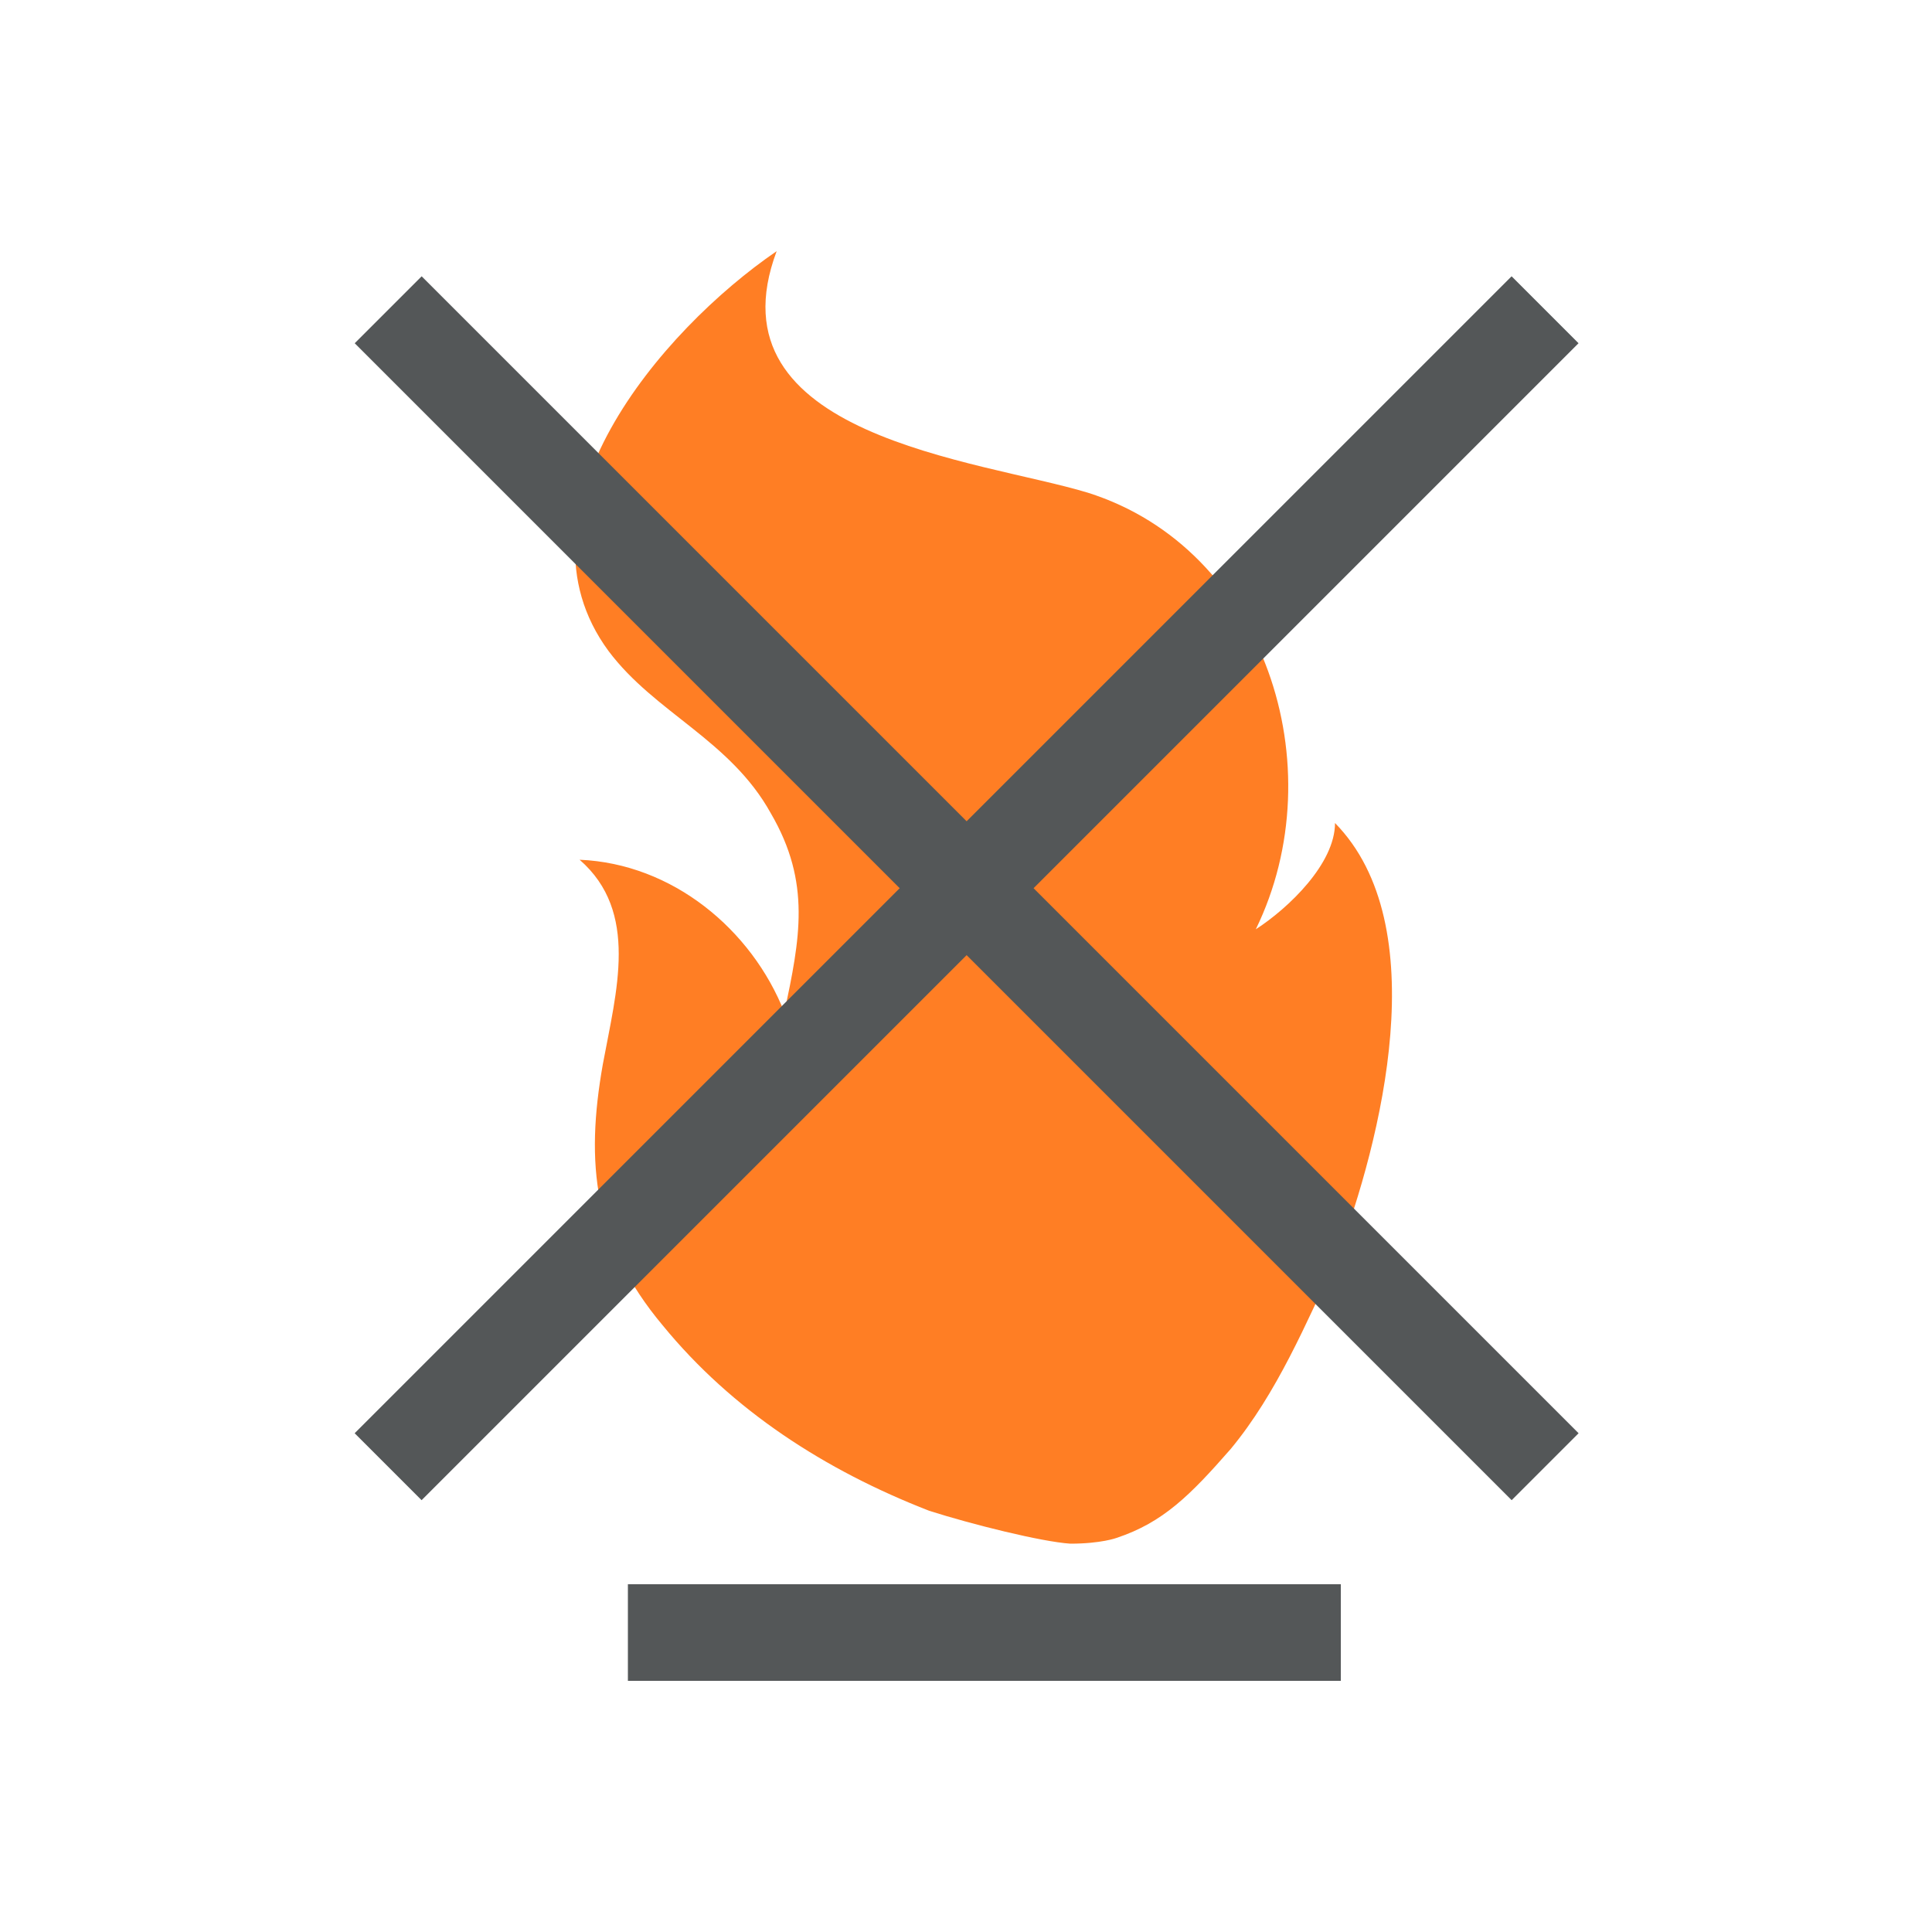 <?xml version="1.0" encoding="utf-8"?>
<!-- Generator: Adobe Illustrator 18.1.1, SVG Export Plug-In . SVG Version: 6.00 Build 0)  -->
<svg version="1.1" id="Layer_1" xmlns="http://www.w3.org/2000/svg" xmlns:xlink="http://www.w3.org/1999/xlink" x="0px" y="0px"
	 viewBox="0 0 100 100" style="enable-background:new 0 0 100 100;" xml:space="preserve">
<style type="text/css">
	.st0{fill:#545758;}
	.st1{fill:#ff7e24;}
</style>
<g>
	<g>
		<path class="st1" d="M69.1,42.6c0,2.1-2.4,4.4-4.1,5.5c4.1-8.4,0.5-19.7-8.7-22.6c-5.6-1.7-19.7-2.9-16.1-12.5
			c-6,4.1-14,13.5-8.7,20.7c2.4,3.2,6.3,4.6,8.4,8.4c2.1,3.6,1.5,6.5,0.7,10.3c-1.7-4.3-5.8-7.7-10.6-7.9c3.1,2.7,1.9,6.8,1.2,10.6
			c-0.9,5.1-0.5,9.2,3.1,13.5c3.6,4.4,8.4,7.5,13.8,9.6c2.2,0.7,5.8,1.6,7.3,1.7c1.6,0,2.4-0.3,2.4-0.3c2.4-0.8,3.8-2.2,5.9-4.6
			c2.4-2.9,3.9-6.5,5.5-9.9C71.5,59,74.3,47.9,69.1,42.6z"/>
	</g>
	<rect x="32.5" y="82" class="st0" width="36.9" height="5"/>
	<g>
		<g>
			
				<rect x="47.6" y="3.6" transform="matrix(0.707 0.707 -0.707 0.707 47.132 -21.897)" class="st0" width="4.9" height="84.7"/>
		</g>
		<g>
			
				<rect x="7.7" y="43.5" transform="matrix(0.707 0.707 -0.707 0.707 47.135 -21.897)" class="st0" width="84.7" height="4.9"/>
		</g>
	</g>
</g>
</svg>
